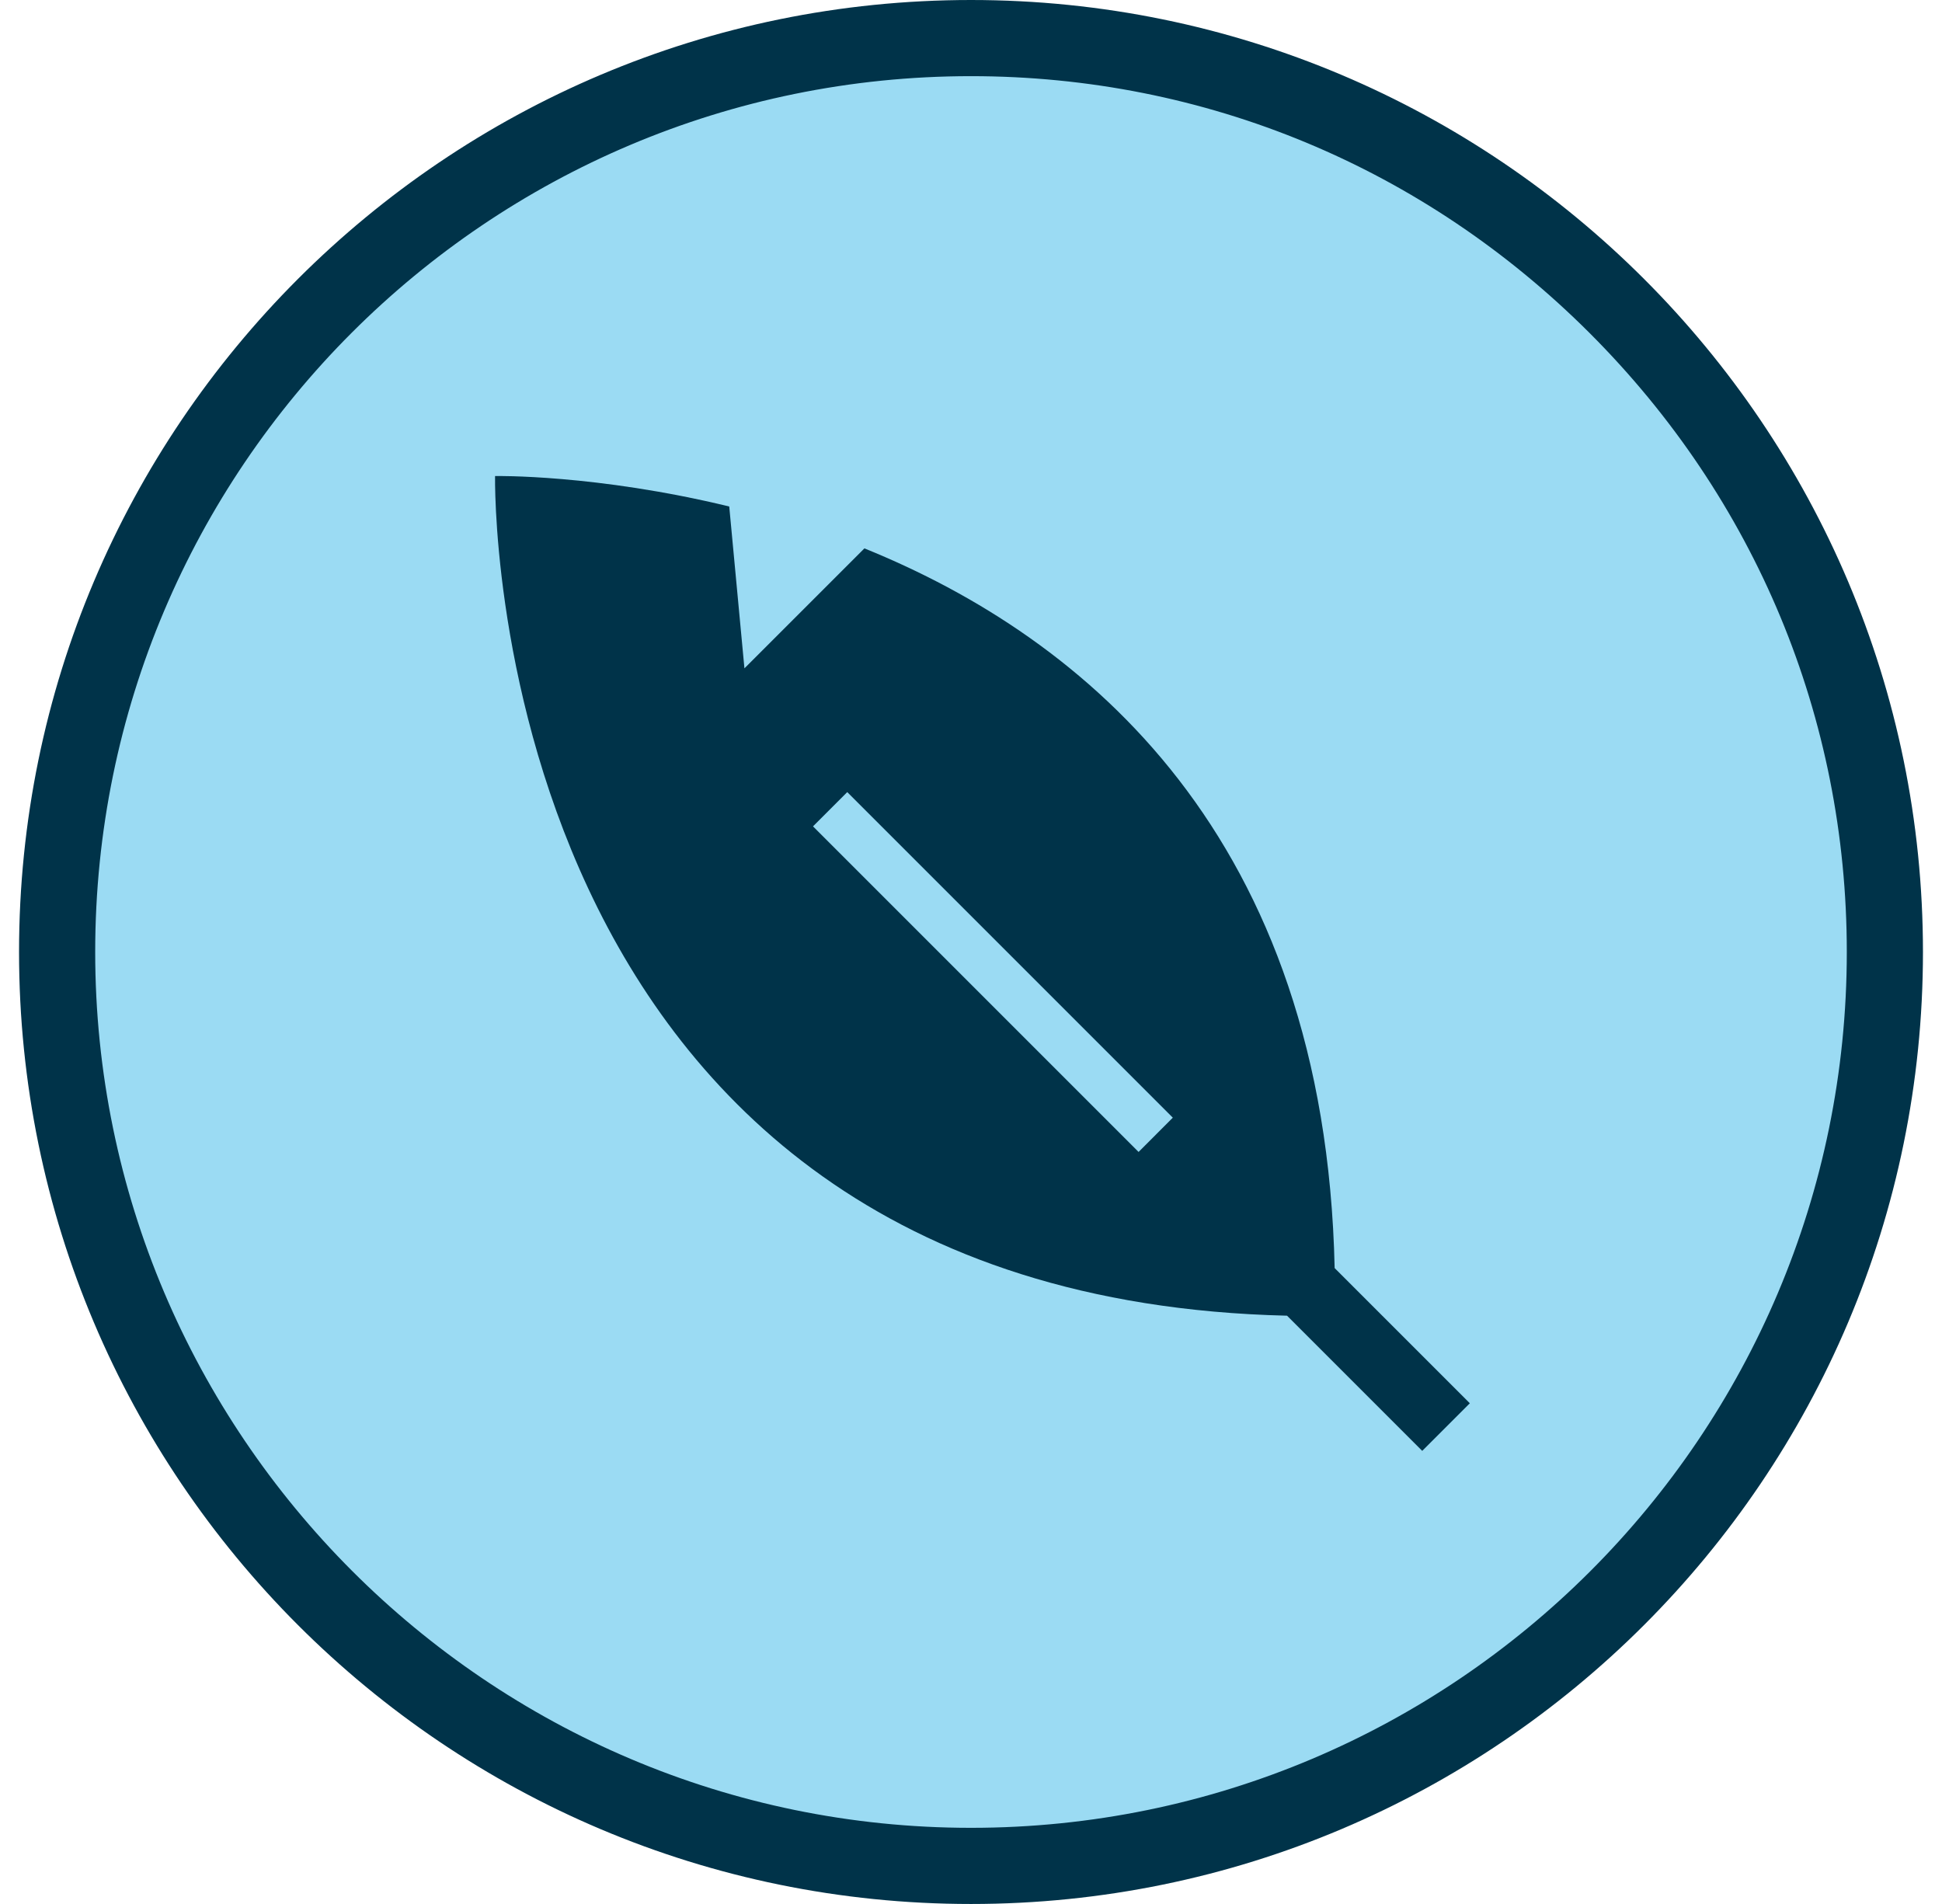 <svg xmlns="http://www.w3.org/2000/svg" fill="none" viewBox="0 0 51 50" height="50" width="51">
<g clip-path="url(#clip0_1_13647)">
<path fill="#9BDBF3" d="M25.5 49C19.1 49 13.05 46.5 8.5 41.95C4 37.45 1.5 31.4 1.5 25C1.5 11.75 12.25 1 25.5 1C38.75 1 49.5 11.8 49.5 25C49.5 38.25 38.75 49 25.5 49Z"></path>
<path fill="#003349" d="M25.5 2C31.65 2 37.4 4.4 41.75 8.75C46.1 13.1 48.5 18.85 48.5 25C48.5 37.7 38.2 48 25.5 48C12.8 48 2.5 37.65 2.5 25C2.5 12.3 12.8 2 25.5 2ZM25.5 0C11.7 0 0.5 11.2 0.5 25C0.5 38.8 11.7 50 25.5 50C39.3 50 50.5 38.8 50.5 25C50.5 11.2 39.3 0 25.5 0Z"></path>
<path fill="#003349" d="M35.05 33.301C34.8 21.951 28.5 16.751 22.701 14.401L19.55 17.551L19.151 13.301C15.65 12.451 13.001 12.501 13.001 12.501C13.001 12.501 12.601 34.051 33.8 34.551L37.35 38.101L38.6 36.851L35.05 33.301ZM29.901 30.251L21.351 21.701L22.25 20.801L30.8 29.351L29.901 30.251Z"></path>
</g>
<defs>
<clipPath id="clip0_1_13647">
<rect transform="translate(0.5)" fill="white" height="50" width="50"></rect>
</clipPath>
</defs>
</svg>
